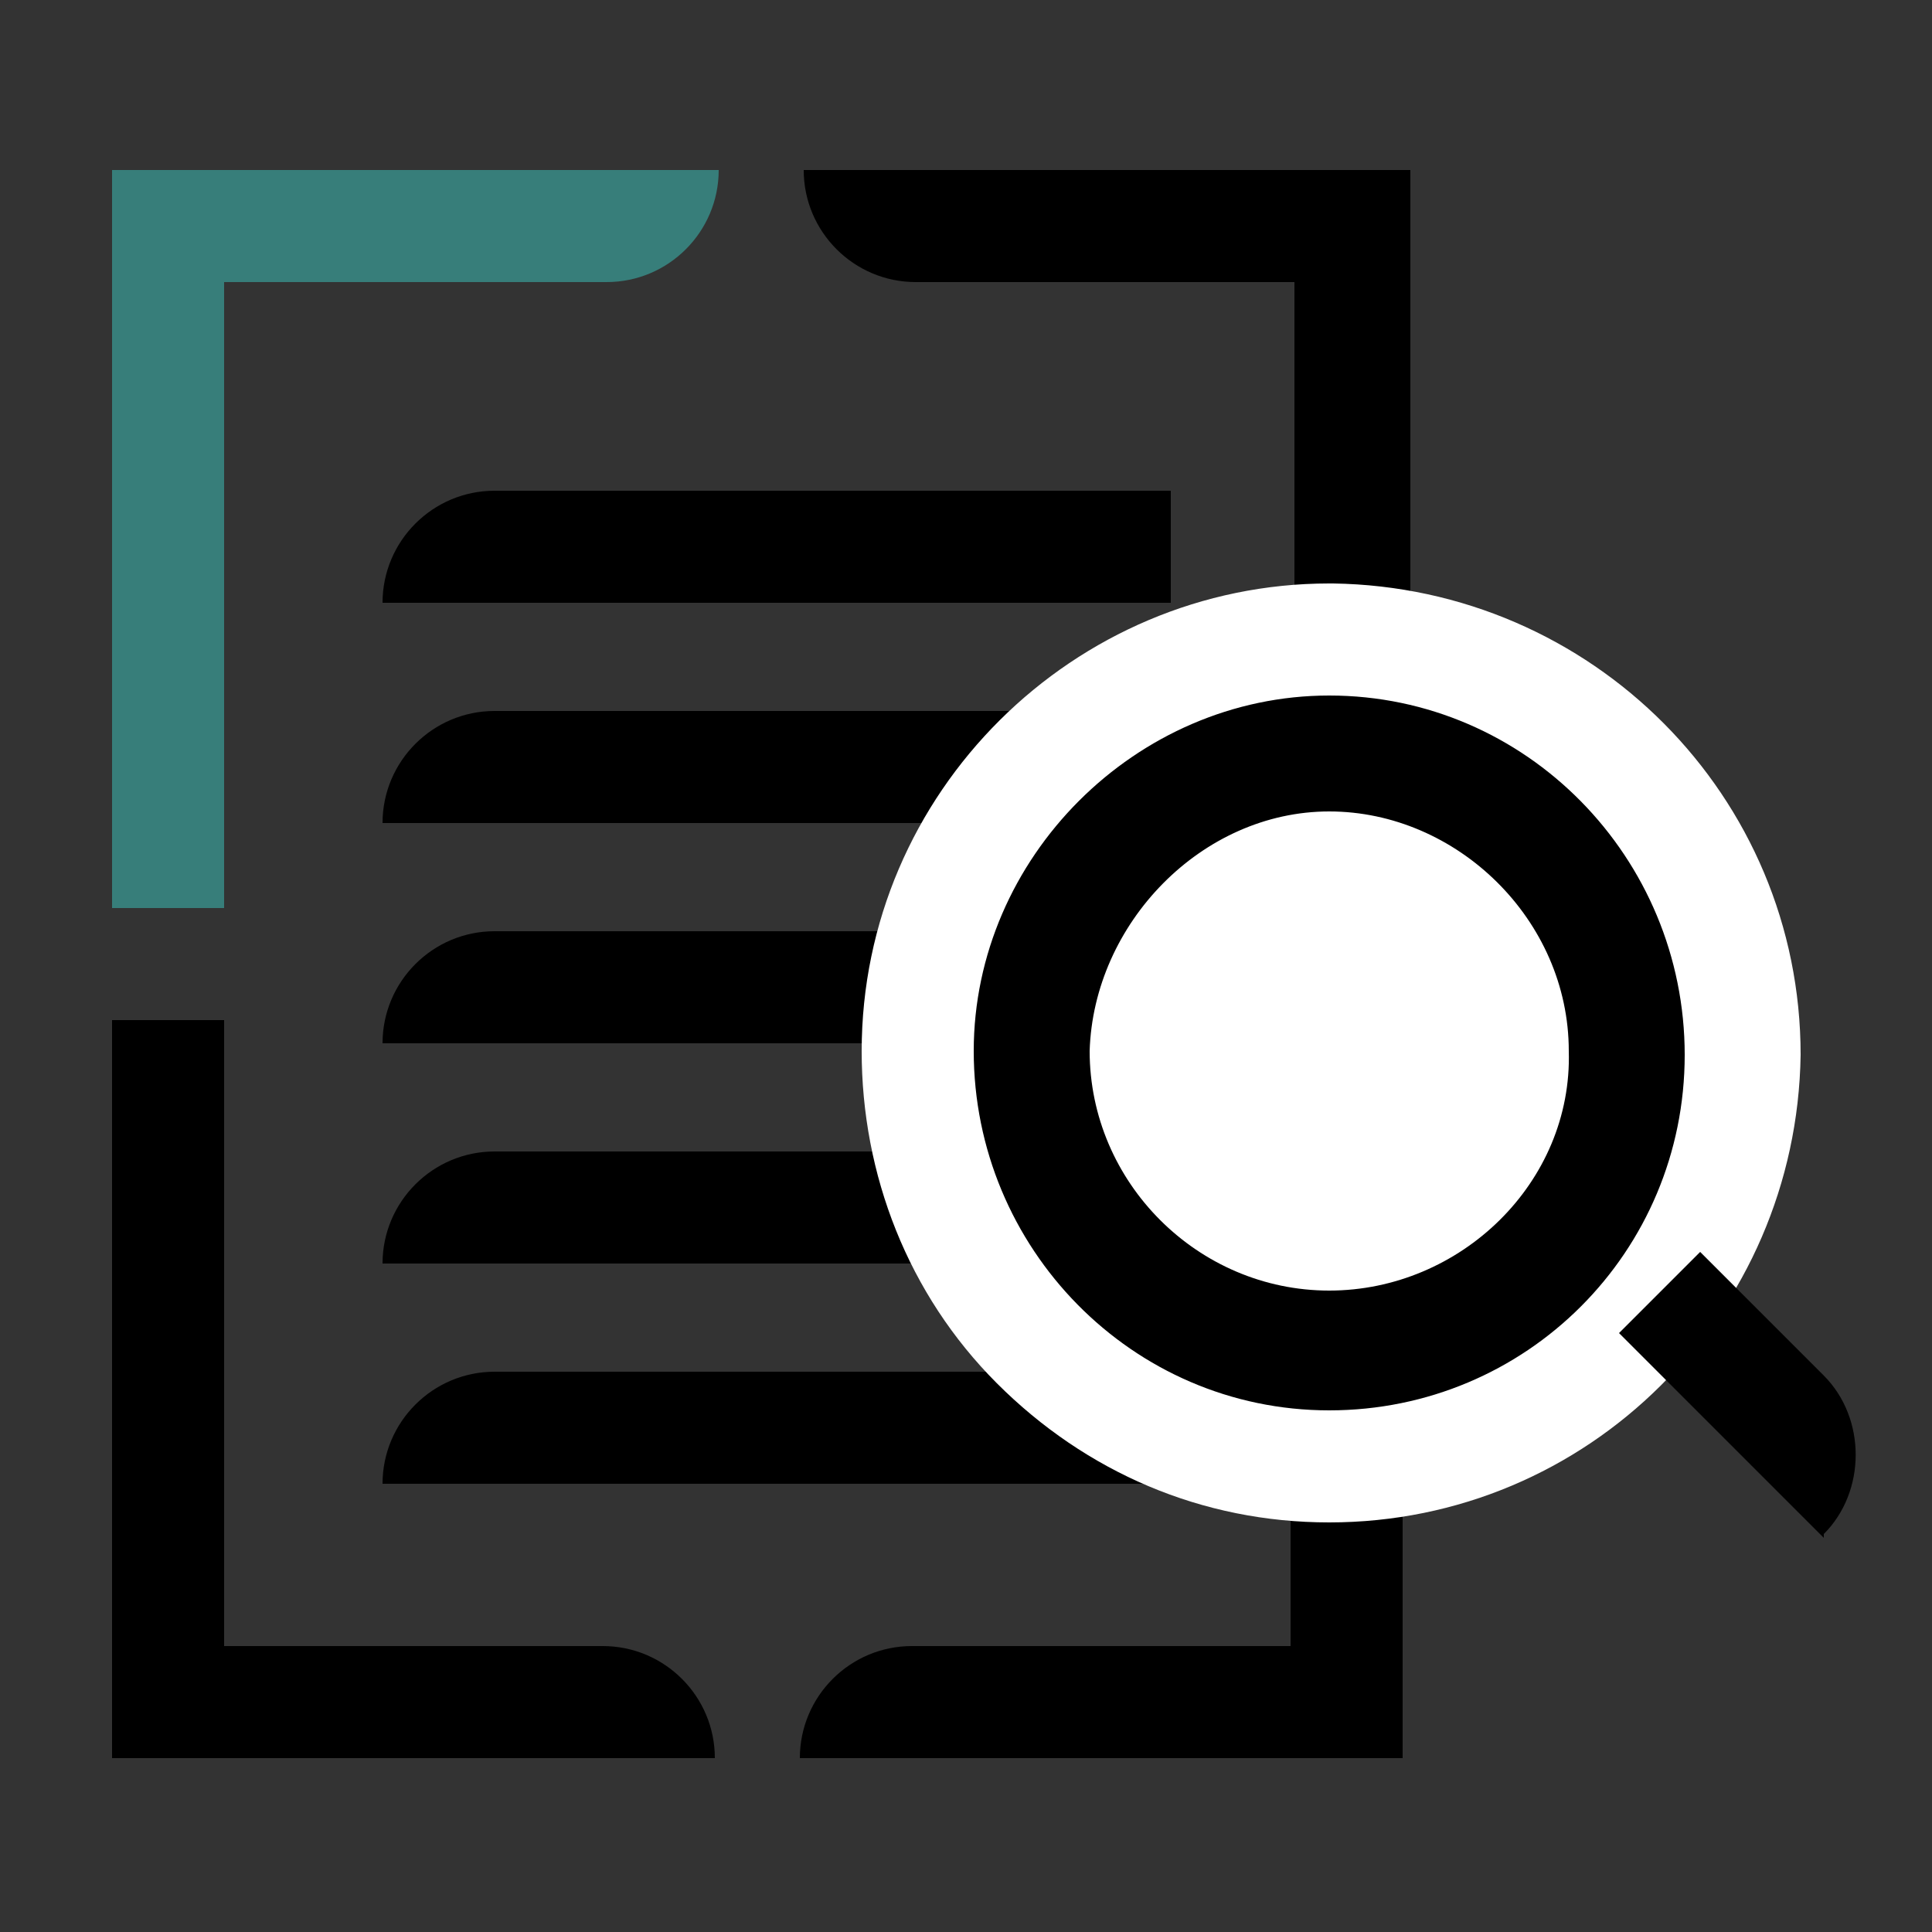 <?xml version="1.0" encoding="UTF-8"?>
<svg xmlns="http://www.w3.org/2000/svg" version="1.1" viewBox="0 0 50 50">
  <rect x="0" y="0" width="50" height="50" fill="#333333" stroke="none"/>
  <defs>
    <style>
      .cls-1 {
        fill: #377e7a;
      }

      .cls-2 {
        fill: #fff;
      }
    </style>
  </defs>
  <!-- Generator: Adobe Illustrator 28.7.1, SVG Export Plug-In . SVG Version: 1.2.0 Build 142)  -->
  <g>
    <g id="Layer_1">
      <path class="cls-1" d="M5.8,23.5h-2.9V4.4h15.7c0,1.6-1.3,2.9-2.9,2.9H5.8v16.2Z"/>
      <path d="M36.4,23.5h-2.9V7.3h-9.8c-1.6,0-2.9-1.3-2.9-2.9h15.7v19.1Z"/>
      <path d="M36.4,45.5h-15.7c0-1.6,1.3-2.9,2.9-2.9h9.8v-16.2h2.9v19.1Z"/>
      <path d="M18.5,45.5H2.9v-19.1h2.9v16.2h9.8c1.6,0,2.9,1.3,2.9,2.9"/>
      <path d="M30.3,15.6H9.9c0-1.6,1.3-2.9,2.9-2.9h17.5v2.9Z"/>
      <path d="M30.3,21.3H9.9c0-1.6,1.3-2.9,2.9-2.9h17.5v2.9Z"/>
      <path d="M30.3,27H9.9c0-1.6,1.3-2.9,2.9-2.9h17.5v2.9Z"/>
      <path d="M30.3,32.7H9.9c0-1.6,1.3-2.9,2.9-2.9h17.5v2.9Z"/>
      <path d="M30.3,38.4H9.9c0-1.6,1.3-2.9,2.9-2.9h17.5v2.9Z"/>
      <path d="M34.3,37.9c-2.8,0-5.5-1.1-7.5-3.2-2-2-3.1-4.7-3.1-7.6,0-5.9,4.8-10.6,10.7-10.6h0c5.9,0,10.6,4.9,10.6,10.7,0,5.9-4.8,10.6-10.7,10.6h0ZM34.4,22.4c-2.5,0-4.7,2.2-4.7,4.7,0,1.3.5,2.4,1.4,3.3.9.9,2.1,1.4,3.4,1.4,1.3,0,2.5-.5,3.4-1.4.9-.9,1.4-2.1,1.4-3.3,0-2.5-2.2-4.7-4.8-4.7h0Z"/>
      <path class="cls-2" d="M34.4,18h0c5.1,0,9.2,4.2,9.2,9.3,0,5.1-4.1,9.2-9.2,9.2h0c-5.1,0-9.2-4.2-9.2-9.3,0-5,4.2-9.2,9.2-9.2M34.4,33.4c3.4,0,6.3-2.8,6.2-6.2,0-3.4-2.9-6.2-6.2-6.2h0c-3.3,0-6.1,2.9-6.2,6.2,0,3.4,2.8,6.2,6.2,6.2h0M34.4,15.1h0c-6.6,0-12.1,5.4-12.1,12.1,0,3.2,1.2,6.3,3.5,8.6,2.3,2.3,5.3,3.6,8.6,3.6,6.7,0,12.1-5.4,12.2-12.1,0-6.7-5.4-12.1-12.1-12.2h0Z"/>
      <path d="M47.2,39.8l-5.3-5.3,2.1-2.1,3.2,3.2c1.1,1.1,1.1,3,0,4.1"/>
    </g>
  </g>
</svg>